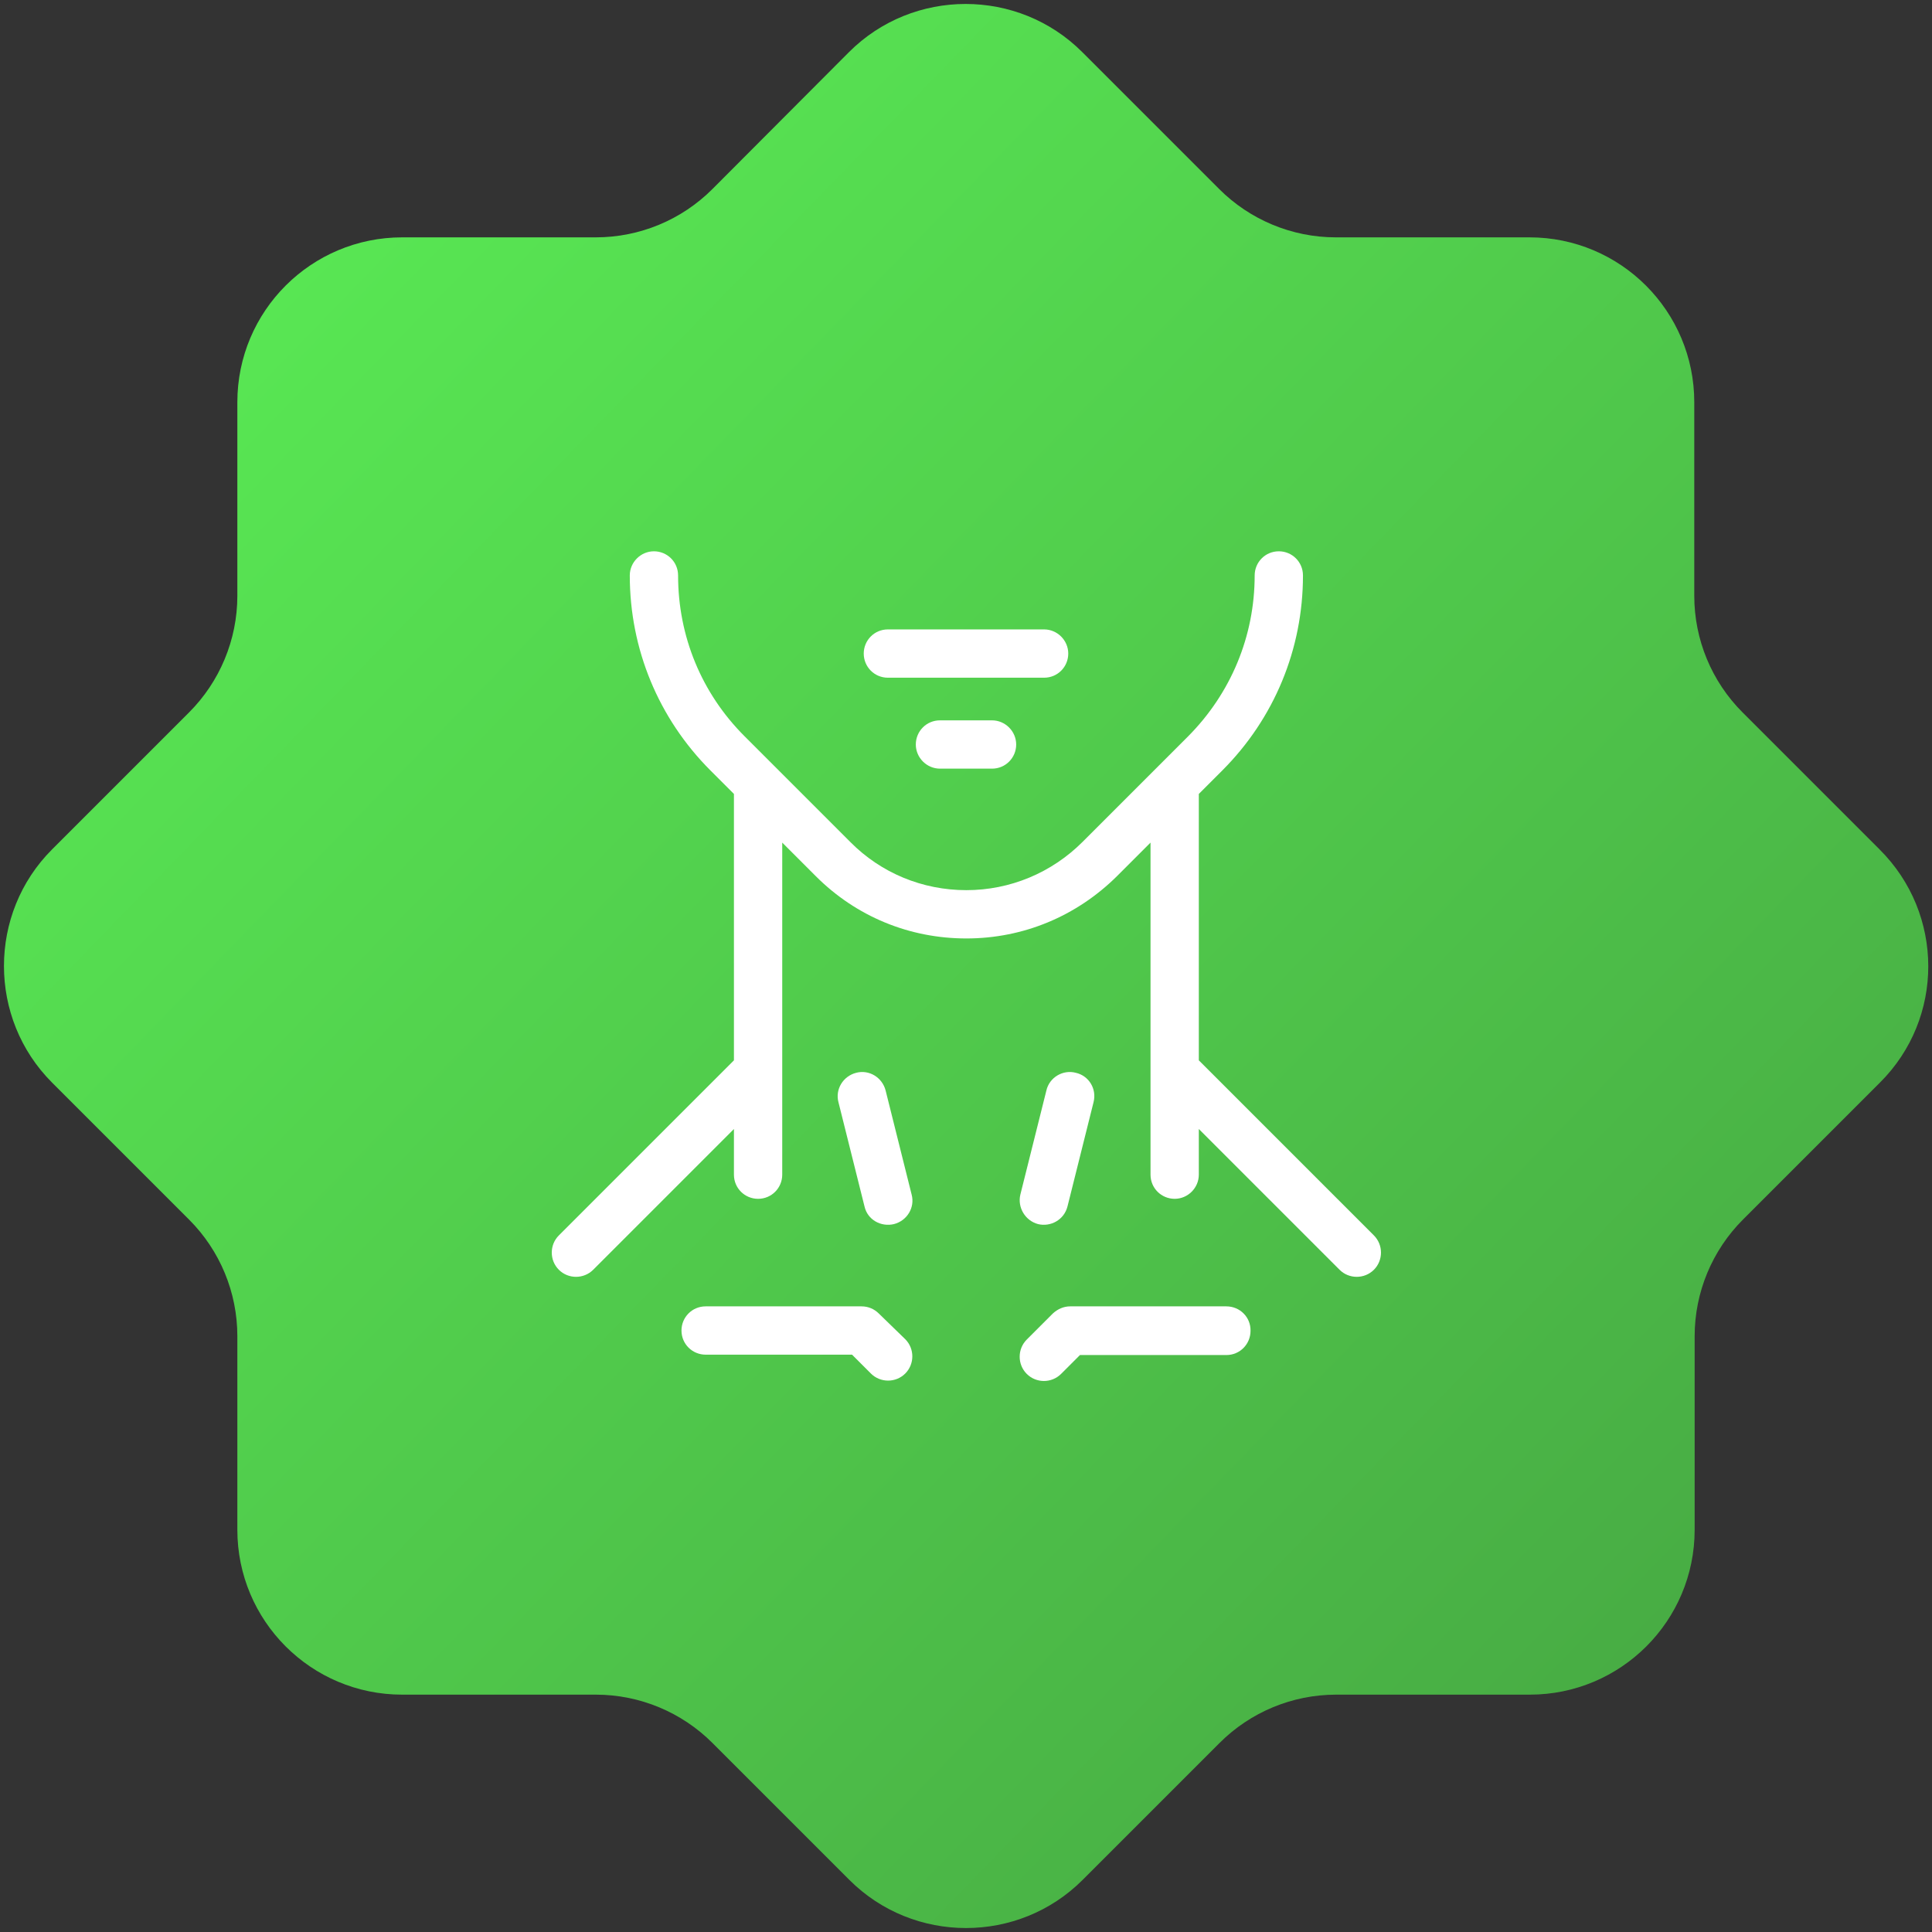 <?xml version="1.0" encoding="UTF-8"?> <!-- Generator: Adobe Illustrator 26.0.3, SVG Export Plug-In . SVG Version: 6.00 Build 0) --> <svg xmlns="http://www.w3.org/2000/svg" xmlns:xlink="http://www.w3.org/1999/xlink" id="Layer_1" x="0px" y="0px" viewBox="0 0 512 512" style="enable-background:new 0 0 512 512;" xml:space="preserve"><rect x="0" y="0" width="512" height="512" fill="#333333" stroke="none"/> <style type="text/css"> .st0{fill:url(#SVGID_1_);} .st1{fill:#FFFFFF;} </style> <linearGradient id="SVGID_1_" gradientUnits="userSpaceOnUse" x1="438.875" y1="79.869" x2="73.027" y2="434.893" gradientTransform="matrix(1 0 0 -1 0 513.381)"> <stop offset="0" style="stop-color:#48AD44"></stop> <stop offset="1" style="stop-color:#58E653"></stop> </linearGradient> <path class="st0" d="M498.2,286.9l-36.3,36.3c-8.1,8.1-12.8,19.2-12.8,30.9v51.3c0,24.2-19.6,43.7-43.7,43.7h-51.3 c-11.6,0-22.7,4.6-30.9,12.8l-36.3,36.3c-17,17-44.8,17-61.8,0l-36.3-36.3c-8.1-8.1-19.2-12.8-30.9-12.8h-51.3 c-24.2,0-43.7-19.6-43.7-43.7v-51.3c0-11.6-4.6-22.7-12.8-30.9l-36.3-36.3c-17-17-17-44.8,0-61.8l36.3-36.3 c8.1-8.1,12.8-19.2,12.8-30.9v-51.3c0-24.2,19.6-43.7,43.7-43.7h51.3c11.6,0,22.7-4.6,30.9-12.8L225,13.8c17-17,44.8-17,61.8,0 l36.3,36.3c8.1,8.1,19.2,12.8,30.9,12.8h51.3c24.2,0,43.7,19.6,43.7,43.7v51.3c0,11.6,4.6,22.7,12.8,30.9l36.3,36.3 C515.3,242.2,515.3,269.9,498.2,286.9z"></path> <g> <path class="st1" d="M235.3,179.6h41.4c3.6,0,6.4-2.9,6.4-6.4s-2.9-6.4-6.4-6.4h-41.4c-3.6,0-6.4,2.9-6.4,6.4 S231.7,179.6,235.3,179.6L235.3,179.6z"></path> <path class="st1" d="M249.1,190.9c-3.6,0-6.4,2.9-6.4,6.4s2.9,6.4,6.4,6.4h13.8c3.6,0,6.4-2.9,6.4-6.4s-2.9-6.4-6.4-6.4H249.1z"></path> <path class="st1" d="M236.9,324.4c3.5-0.9,5.6-4.4,4.7-7.8l-6.9-27.6c-0.9-3.5-4.4-5.6-7.8-4.7c-3.5,0.9-5.6,4.4-4.7,7.8l6.9,27.6 C229.9,323.3,233.5,325.2,236.9,324.4z"></path> <path class="st1" d="M275.1,324.4c3.3,0.8,6.9-1.1,7.8-4.7l6.9-27.6c0.9-3.5-1.2-7-4.7-7.8c-3.4-0.9-7,1.2-7.8,4.7l-6.9,27.6 C269.6,320,271.7,323.5,275.1,324.4z"></path> <path class="st1" d="M364.1,327.4l-46.4-46.4v-70.6l6.2-6.2c13.8-13.8,21.4-32.2,21.4-51.7c0-3.6-2.9-6.4-6.4-6.4 c-3.6,0-6.4,2.9-6.4,6.4c0,16.1-6.3,31.2-17.6,42.6l-28,28c-8.2,8.2-19.2,12.8-30.8,12.8c-11.6,0-22.6-4.5-30.8-12.8l-28-28 c-11.4-11.4-17.6-26.5-17.6-42.6v0c0-3.6-2.9-6.4-6.4-6.4s-6.4,2.9-6.4,6.4c0,19.5,7.6,37.9,21.4,51.7l6.2,6.2v70.6l-46.4,46.4 c-2.5,2.5-2.5,6.6,0,9.1c2.5,2.5,6.6,2.5,9.1,0l37.3-37.3v12.1c0,3.6,2.9,6.4,6.4,6.4c3.6,0,6.4-2.9,6.4-6.4v-27.6c0,0,0,0,0,0 v-60.4l8.9,8.9c10.7,10.7,24.8,16.5,39.9,16.5c15.1,0,29.2-5.9,39.9-16.5l8.9-8.9v60.4v0v27.6c0,3.6,2.9,6.4,6.4,6.4 s6.4-2.9,6.4-6.4v-12.1l37.3,37.3c2.5,2.5,6.6,2.5,9.1,0C366.6,334,366.6,329.9,364.1,327.4L364.1,327.4z"></path> <path class="st1" d="M232.9,348.1c-1.2-1.2-2.8-1.9-4.6-1.9H187c-3.6,0-6.4,2.9-6.4,6.4c0,3.6,2.9,6.4,6.4,6.4h38.8l5,5 c2.5,2.5,6.6,2.5,9.1,0c2.5-2.5,2.5-6.6,0-9.1L232.9,348.1z"></path> <path class="st1" d="M325,346.2h-41.4c-1.7,0-3.3,0.7-4.6,1.9l-6.9,6.9c-2.5,2.5-2.5,6.6,0,9.1c2.5,2.5,6.6,2.5,9.1,0l5-5H325 c3.6,0,6.4-2.9,6.4-6.4C331.5,349.1,328.6,346.2,325,346.2z"></path> </g> </svg> 